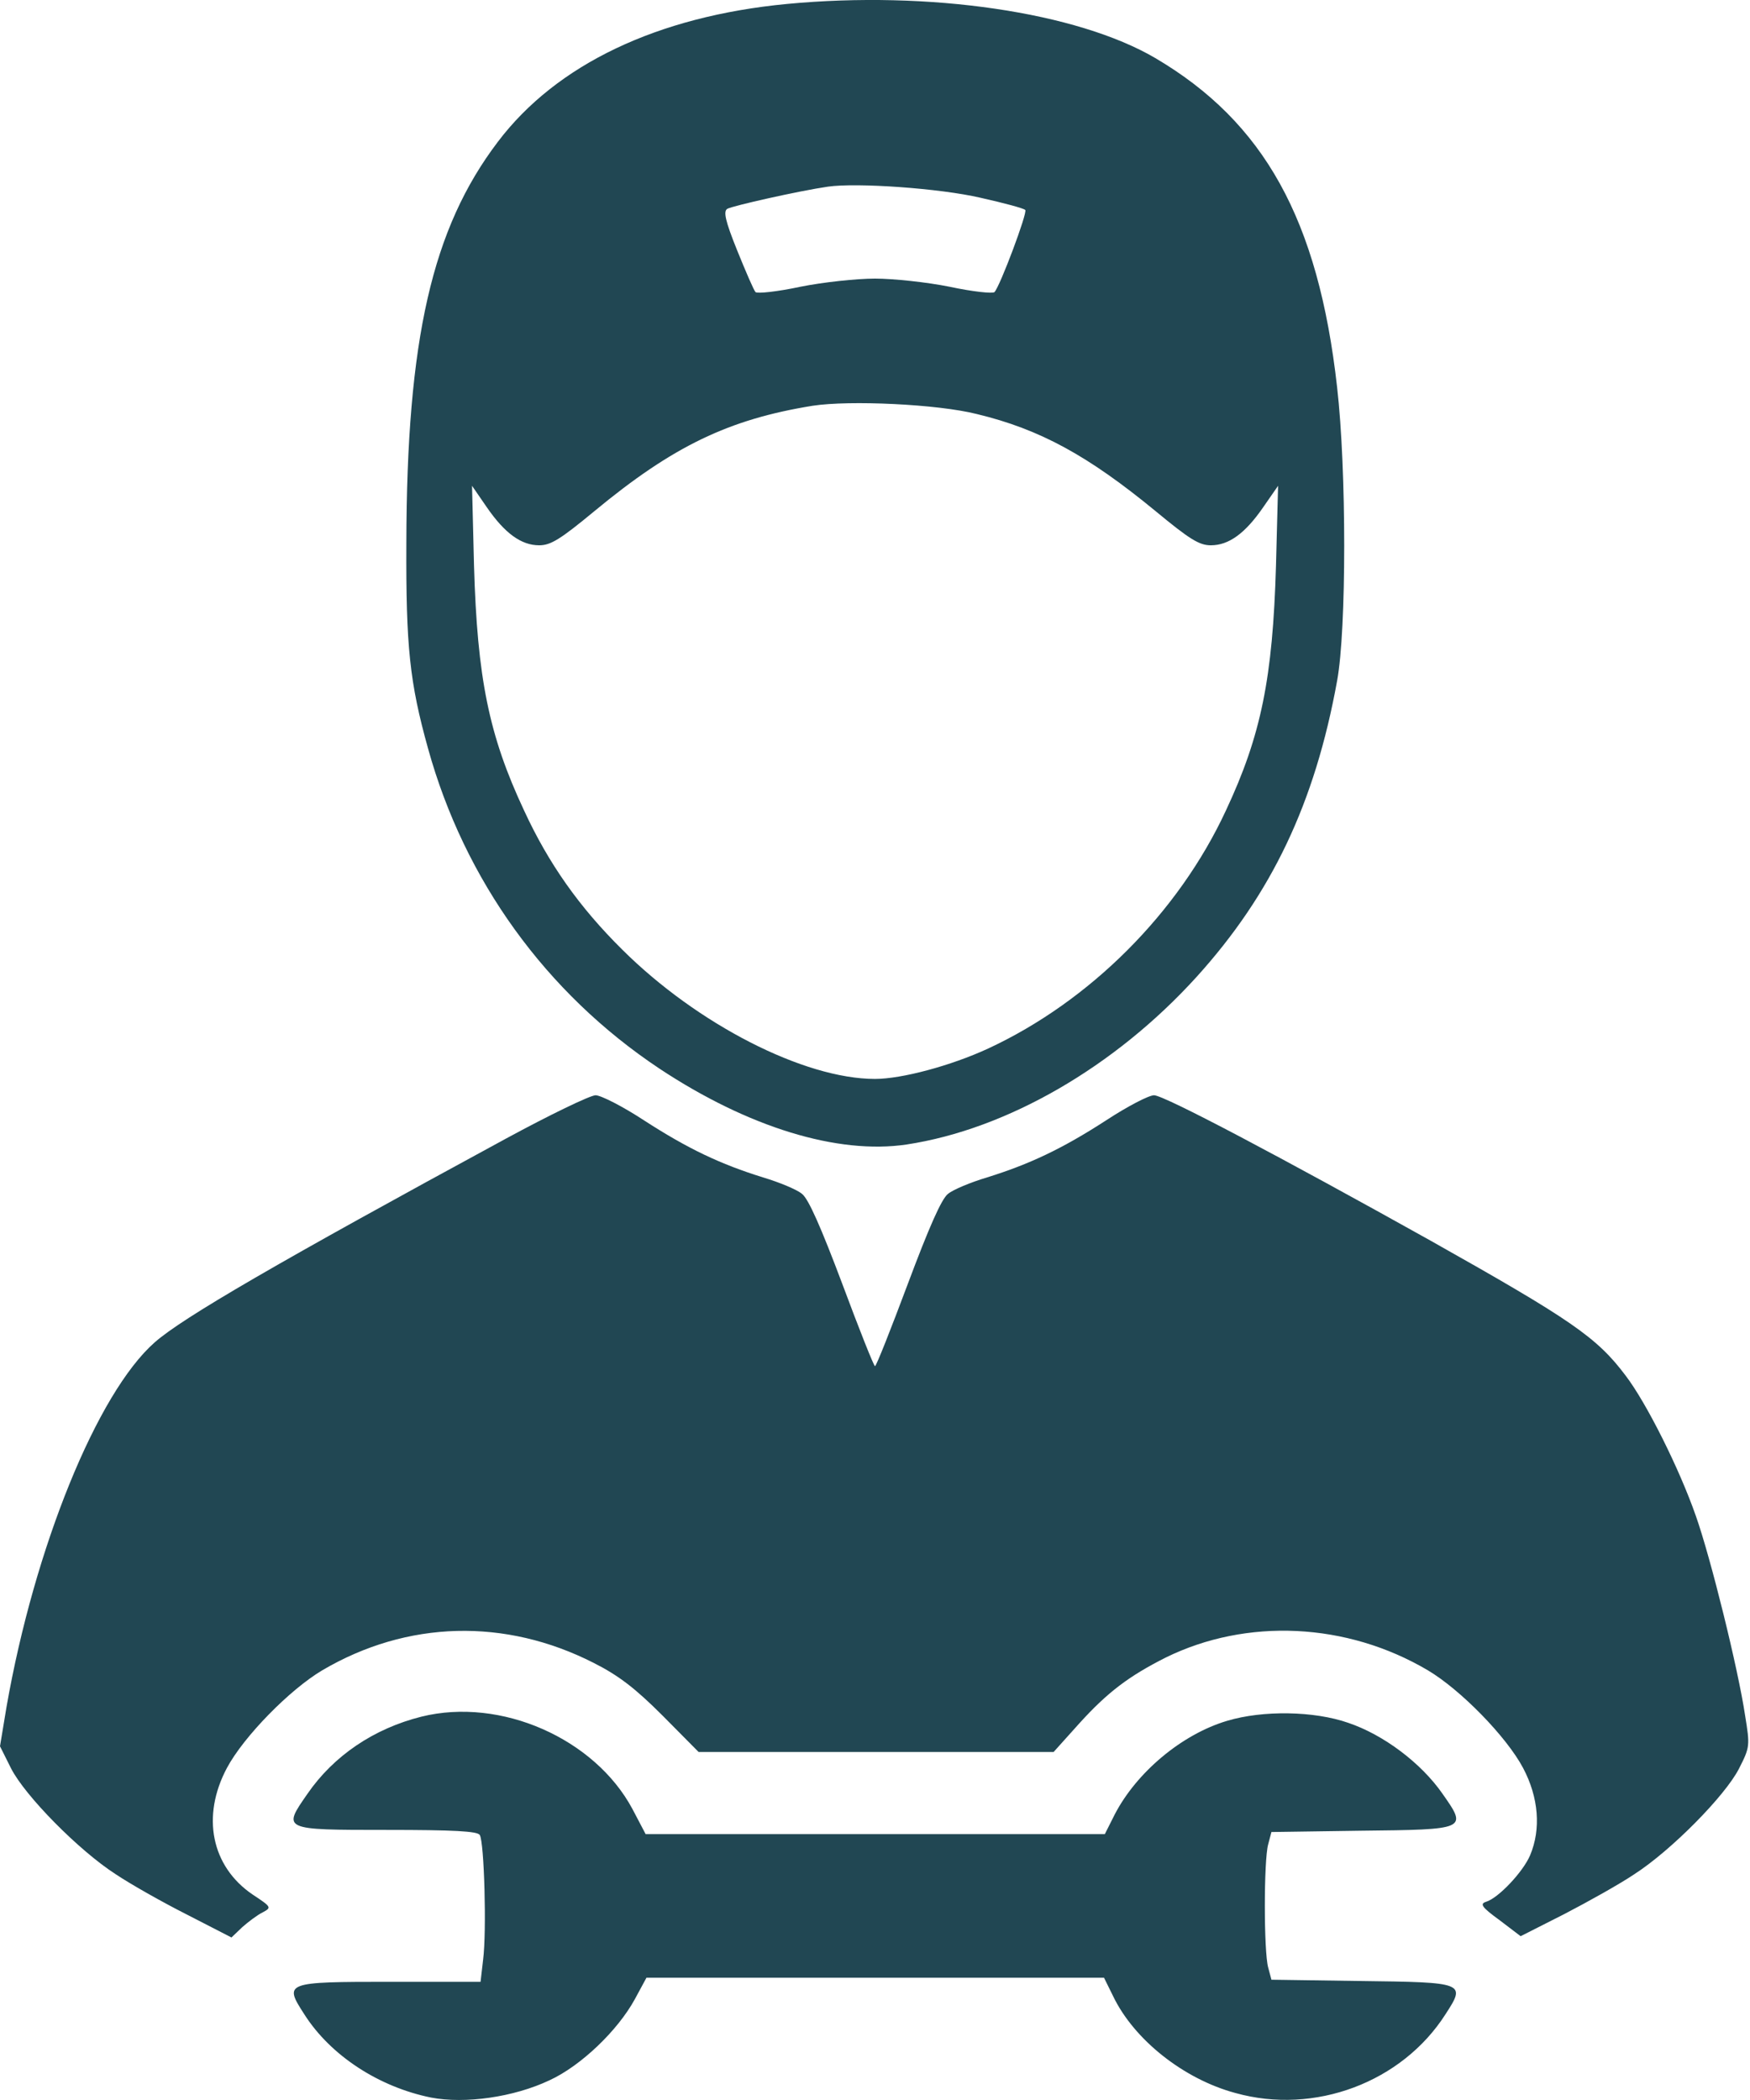 <svg width="15" height="18" viewBox="0 0 15 18" fill="none" xmlns="http://www.w3.org/2000/svg">
<path d="M6.744 0.034C5.636 0.14 4.77 0.551 4.267 1.216C3.704 1.958 3.486 2.905 3.483 4.657C3.479 5.54 3.511 5.849 3.669 6.416C3.982 7.545 4.679 8.512 5.653 9.16C6.413 9.663 7.18 9.898 7.771 9.81C8.629 9.68 9.555 9.146 10.255 8.375C10.899 7.664 11.271 6.884 11.461 5.835C11.542 5.395 11.542 4.027 11.461 3.32C11.3 1.881 10.835 1.047 9.903 0.498C9.231 0.104 7.965 -0.082 6.744 0.034ZM8.404 1.695C8.605 1.74 8.777 1.786 8.788 1.8C8.809 1.821 8.573 2.451 8.524 2.504C8.506 2.518 8.337 2.5 8.14 2.458C7.947 2.419 7.658 2.388 7.5 2.388C7.342 2.388 7.053 2.419 6.86 2.458C6.663 2.5 6.494 2.518 6.476 2.504C6.462 2.49 6.392 2.328 6.318 2.145C6.216 1.892 6.199 1.811 6.234 1.79C6.276 1.765 6.853 1.635 7.096 1.6C7.342 1.564 8.056 1.614 8.404 1.695ZM8.373 3.549C8.914 3.679 9.329 3.907 9.906 4.382C10.195 4.621 10.279 4.674 10.378 4.674C10.533 4.674 10.673 4.572 10.828 4.347L10.955 4.164L10.937 4.85C10.909 5.811 10.81 6.303 10.508 6.947C10.1 7.826 9.34 8.583 8.471 8.987C8.151 9.135 7.729 9.248 7.5 9.248C6.892 9.248 5.977 8.78 5.333 8.139C4.967 7.777 4.703 7.404 4.492 6.947C4.19 6.303 4.091 5.811 4.063 4.85L4.046 4.164L4.172 4.347C4.327 4.572 4.468 4.674 4.622 4.674C4.721 4.674 4.805 4.621 5.094 4.382C5.769 3.823 6.248 3.594 6.965 3.478C7.282 3.429 8.038 3.464 8.373 3.549Z" fill="#214753"/>
<path d="M4.334 9.761C2.389 10.817 1.565 11.295 1.326 11.506C0.834 11.939 0.296 13.261 0.056 14.63L0 14.968L0.095 15.158C0.215 15.393 0.675 15.861 0.992 16.065C1.119 16.15 1.393 16.305 1.601 16.41L1.984 16.607L2.076 16.519C2.128 16.473 2.206 16.414 2.251 16.392C2.329 16.35 2.329 16.347 2.164 16.238C1.812 15.998 1.724 15.569 1.945 15.154C2.09 14.883 2.484 14.482 2.762 14.317C3.49 13.888 4.331 13.867 5.09 14.254C5.305 14.363 5.446 14.472 5.681 14.707L5.988 15.017H7.511H9.031L9.252 14.771C9.495 14.503 9.678 14.366 9.991 14.208C10.684 13.867 11.542 13.905 12.239 14.317C12.517 14.482 12.911 14.883 13.055 15.154C13.189 15.407 13.21 15.678 13.115 15.903C13.055 16.044 12.844 16.269 12.738 16.301C12.682 16.319 12.7 16.347 12.854 16.459L13.034 16.596L13.407 16.407C13.611 16.301 13.882 16.15 14.008 16.065C14.325 15.861 14.786 15.393 14.905 15.161C15 14.975 15 14.964 14.958 14.704C14.898 14.303 14.663 13.353 14.536 12.994C14.395 12.59 14.114 12.027 13.934 11.791C13.688 11.464 13.474 11.316 12.267 10.637C10.976 9.916 9.977 9.388 9.892 9.388C9.847 9.388 9.664 9.483 9.481 9.603C9.101 9.849 8.823 9.979 8.461 10.092C8.32 10.134 8.169 10.197 8.126 10.233C8.07 10.275 7.961 10.525 7.782 11.003C7.637 11.39 7.511 11.71 7.5 11.71C7.49 11.71 7.363 11.39 7.219 11.003C7.039 10.525 6.93 10.275 6.874 10.233C6.832 10.197 6.681 10.134 6.54 10.092C6.177 9.979 5.9 9.849 5.52 9.603C5.337 9.483 5.15 9.388 5.105 9.388C5.059 9.388 4.71 9.557 4.334 9.761Z" fill="#214753"/>
<path d="M3.613 14.714C3.205 14.816 2.86 15.049 2.635 15.376C2.42 15.685 2.417 15.685 3.314 15.685C3.891 15.685 4.091 15.696 4.112 15.728C4.151 15.787 4.172 16.558 4.141 16.797L4.119 16.987H3.352C2.438 16.987 2.431 16.991 2.61 17.268C2.835 17.62 3.247 17.888 3.694 17.979C3.986 18.035 4.404 17.976 4.71 17.831C4.978 17.708 5.294 17.406 5.442 17.135L5.541 16.952H7.504H9.463L9.541 17.11C9.72 17.483 10.146 17.821 10.589 17.94C11.268 18.13 12.017 17.849 12.39 17.265C12.566 16.994 12.559 16.991 11.658 16.98L10.898 16.969L10.87 16.864C10.832 16.727 10.832 15.946 10.87 15.809L10.898 15.703L11.658 15.692C12.576 15.682 12.58 15.682 12.365 15.376C12.182 15.112 11.859 14.869 11.556 14.767C11.264 14.665 10.825 14.658 10.518 14.75C10.128 14.866 9.741 15.193 9.555 15.552L9.47 15.721H7.5H5.534L5.421 15.506C5.097 14.901 4.292 14.546 3.613 14.714Z" fill="#214753"/>
</svg>
